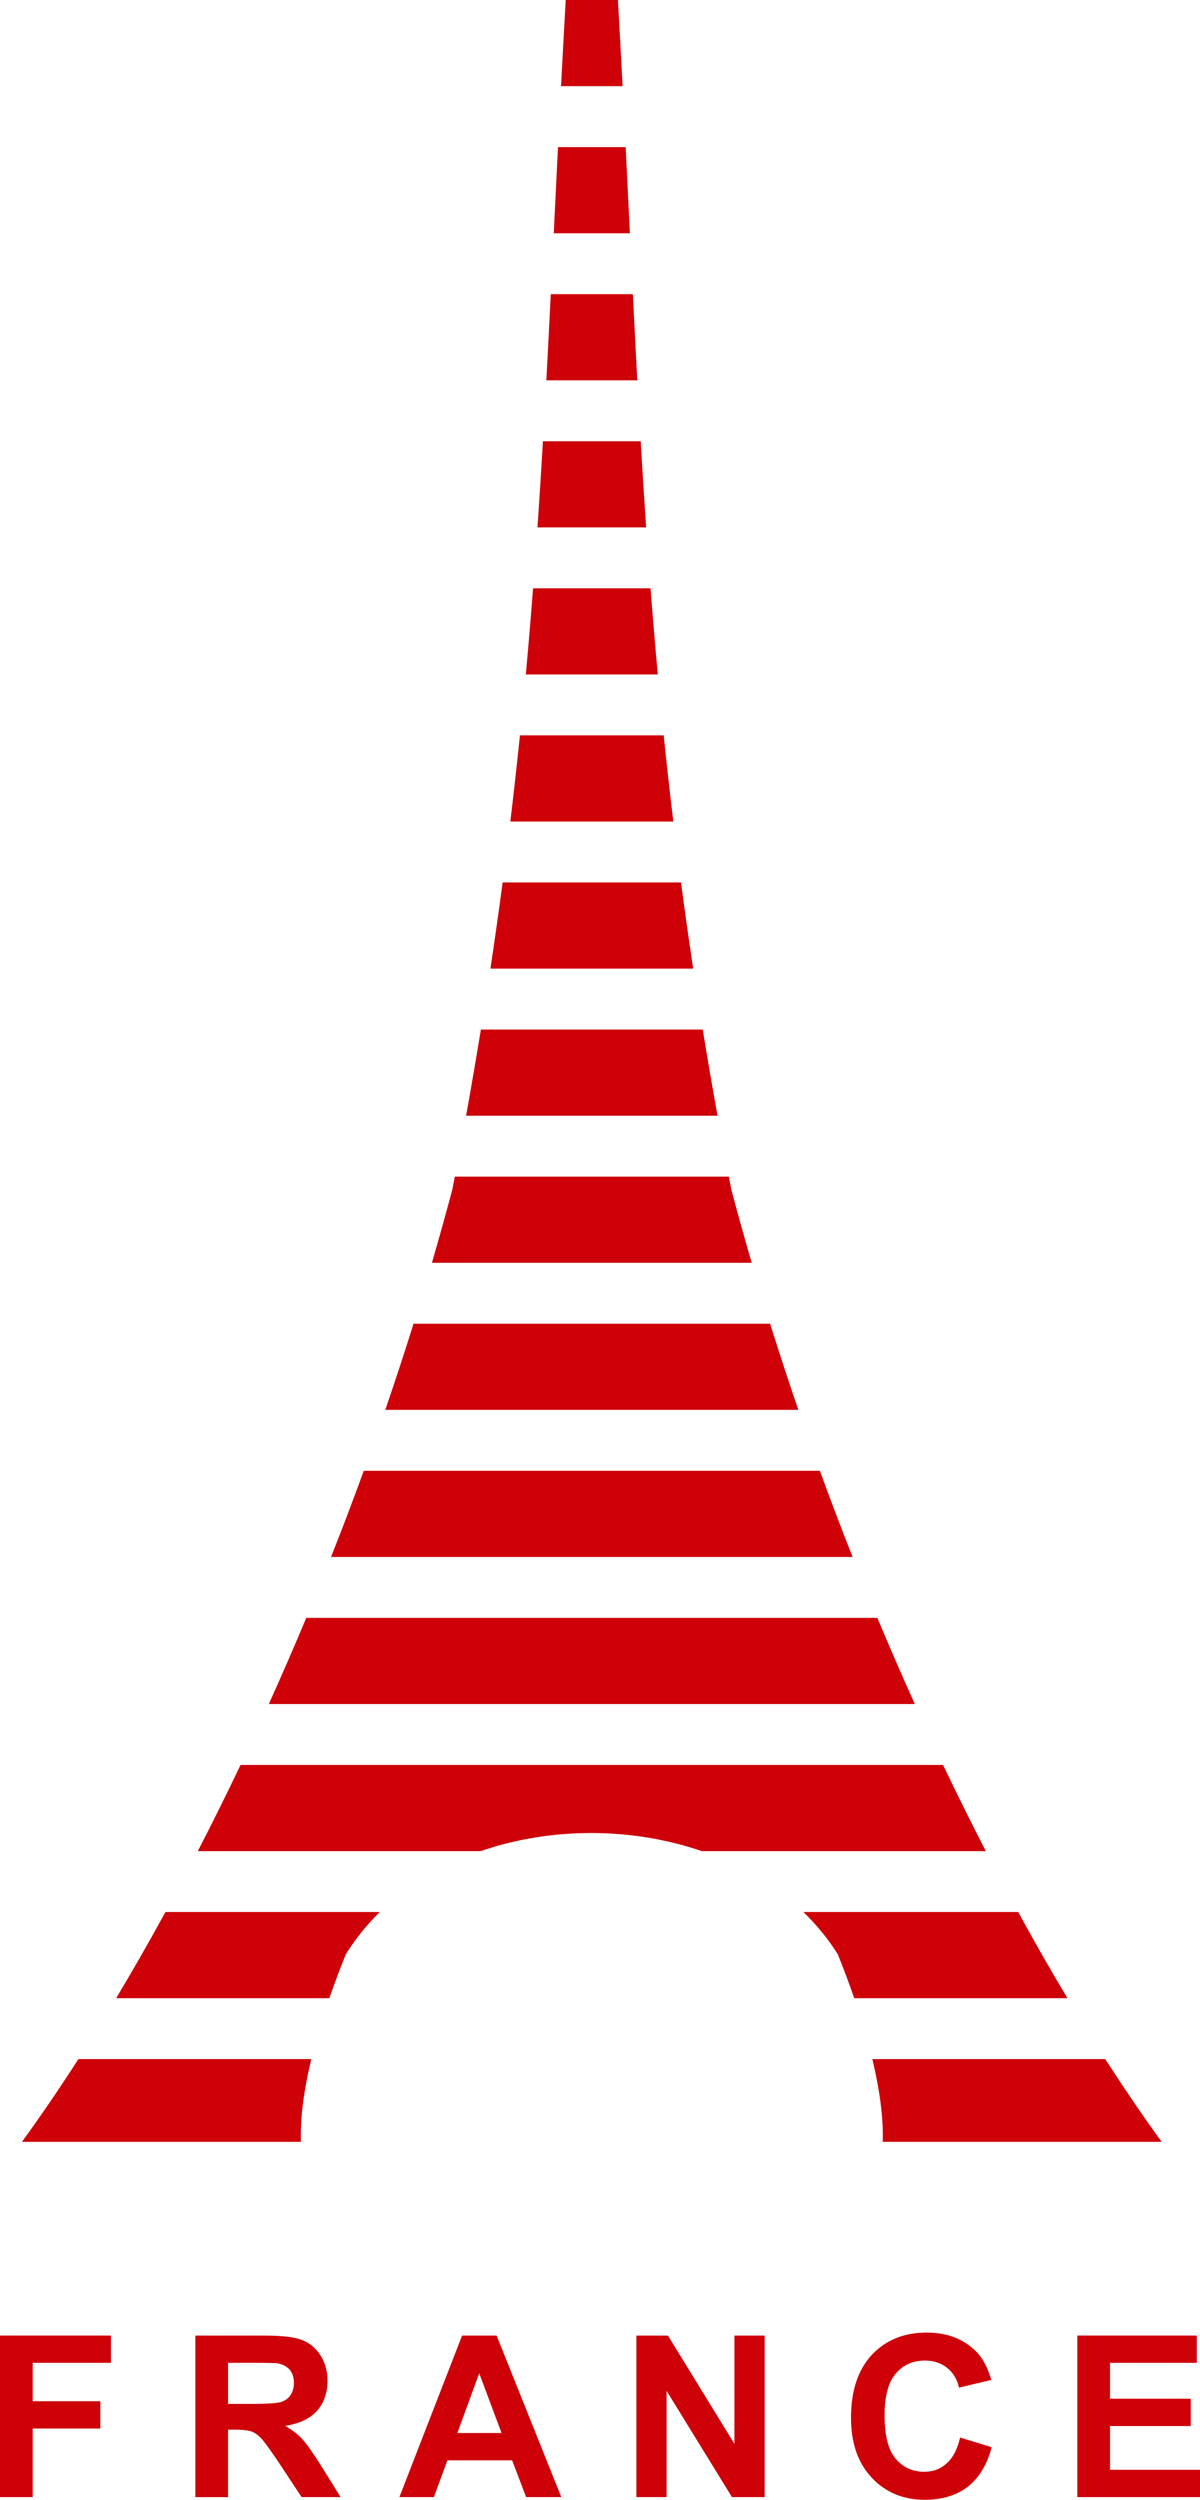 <?xml version="1.0" encoding="UTF-8"?>
<!DOCTYPE svg PUBLIC "-//W3C//DTD SVG 1.1//EN" "http://www.w3.org/Graphics/SVG/1.1/DTD/svg11.dtd">
<!-- Creator: CorelDRAW -->
<svg xmlns="http://www.w3.org/2000/svg" xml:space="preserve" width="14.811mm" height="30.834mm" version="1.1" style="shape-rendering:geometricPrecision; text-rendering:geometricPrecision; image-rendering:optimizeQuality; fill-rule:evenodd; clip-rule:evenodd"
viewBox="0 0 449.78 936.38"
 xmlns:xlink="http://www.w3.org/1999/xlink"
 xmlns:xodm="http://www.corel.com/coreldraw/odm/2003">
 <defs>
  <style type="text/css">
   <![CDATA[
    .fil2 {fill:#CE0008}
    .fil1 {fill:#CE0008;fill-rule:nonzero}
    .fil0 {fill:#CE0008;fill-rule:nonzero}
   ]]>
  </style>
 </defs>
 <g id="Слой_x0020_1">
  <polygon class="fil0" points="-0,935.37 -0,874.86 41.58,874.86 41.58,885.08 12.25,885.08 12.25,899.45 37.61,899.45 37.61,909.68 12.25,909.68 12.25,935.37 "/>
  <path class="fil0" d="M73.23 935.37l0 -60.51 25.78 0c6.42,0 11.16,0.51 14.03,1.61 2.96,1.1 5.32,3.04 7.1,5.83 1.77,2.79 2.62,5.92 2.62,9.55 0,4.48 -1.35,8.28 -3.97,11.24 -2.71,2.96 -6.67,4.82 -11.92,5.58 2.62,1.52 4.82,3.21 6.51,5.07 1.69,1.86 3.97,5.16 6.93,9.8l7.35 11.83 -14.62 0 -8.71 -13.19c-3.21,-4.73 -5.32,-7.69 -6.5,-8.87 -1.18,-1.27 -2.37,-2.11 -3.64,-2.54 -1.35,-0.42 -3.38,-0.67 -6.25,-0.67l-2.45 0 0 25.27 -12.25 0zm12.25 -34.91l9.04 0c5.83,0 9.55,-0.26 10.99,-0.76 1.44,-0.51 2.62,-1.35 3.38,-2.54 0.84,-1.27 1.27,-2.79 1.27,-4.56 0,-2.03 -0.51,-3.72 -1.61,-4.99 -1.1,-1.18 -2.62,-2.03 -4.65,-2.37 -0.93,-0.08 -3.97,-0.17 -8.87,-0.17l-9.55 0 0 15.38z"/>
  <path class="fil1" d="M210.39 935.37l-13.19 0 -5.24 -13.78 -24.26 0 -5.07 13.78 -12.93 0 23.5 -60.51 12.93 0 24.26 60.51zm-22.4 -24l-8.37 -22.4 -8.2 22.4 16.57 0z"/>
  <polygon class="fil1" points="238.52,935.37 238.52,874.86 250.35,874.86 275.28,915.42 275.28,874.86 286.61,874.86 286.61,935.37 274.35,935.37 249.84,895.56 249.84,935.37 "/>
  <path class="fil1" d="M359.87 913.06l11.83 3.63c-1.78,6.68 -4.82,11.58 -9.04,14.87 -4.23,3.21 -9.64,4.82 -16.06,4.82 -8.11,0 -14.7,-2.79 -19.86,-8.28 -5.16,-5.5 -7.77,-12.93 -7.77,-22.48 0,-10.06 2.62,-17.92 7.77,-23.5 5.24,-5.58 12.09,-8.37 20.54,-8.37 7.44,0 13.44,2.2 18.09,6.59 2.7,2.54 4.82,6.25 6.17,11.15l-12.09 2.87c-0.68,-3.13 -2.2,-5.58 -4.48,-7.44 -2.28,-1.77 -5.07,-2.7 -8.28,-2.7 -4.48,0 -8.11,1.61 -10.9,4.82 -2.79,3.21 -4.23,8.45 -4.23,15.63 0,7.61 1.35,13.1 4.14,16.31 2.79,3.3 6.34,4.9 10.74,4.9 3.29,0 6.08,-1.01 8.36,-3.13 2.37,-2.03 4.06,-5.32 5.07,-9.72z"/>
  <polygon class="fil1" points="403.8,935.37 403.8,874.86 448.59,874.86 448.59,885.08 416.06,885.08 416.06,898.52 446.31,898.52 446.31,908.75 416.06,908.75 416.06,925.14 449.78,925.14 449.78,935.37 "/>
  <path class="fil2" d="M209.13 55.1l25.38 0c0.54,10.92 1.06,21.66 1.58,32.28l-28.53 0c0.52,-10.61 1.03,-21.35 1.58,-32.28zm22.48 -55.1c0.62,10.97 1.2,21.72 1.75,32.28l-23.07 0c0.55,-10.57 1.13,-21.32 1.75,-32.28l19.57 0zm5.6 110.19c0.54,10.86 1.08,21.6 1.66,32.28l-34.09 0c0.57,-10.68 1.12,-21.42 1.66,-32.28l30.77 0zm2.93 55.09c0.63,10.78 1.31,21.52 2.04,32.28l-40.72 0c0.73,-10.76 1.41,-21.5 2.04,-32.28l36.64 0zm3.7 55.09c0.82,10.7 1.72,21.44 2.71,32.28l-49.46 0c0.99,-10.84 1.89,-21.59 2.71,-32.28l44.03 0zm4.93 55.09c1.09,10.63 2.29,21.37 3.6,32.28l-61.09 0c1.31,-10.91 2.5,-21.66 3.6,-32.28l53.89 0zm6.48 55.09c1.4,10.58 2.92,21.32 4.57,32.28l-76 0c1.65,-10.96 3.17,-21.7 4.57,-32.28l66.86 0zm8.15 55.1c1.72,10.54 3.56,21.29 5.54,32.28l-94.24 0c1.98,-10.99 3.82,-21.74 5.54,-32.28l83.16 0zm9.78 55.09l0.92 4.8c2.44,9.21 5,18.37 7.65,27.48l-119.86 0c2.65,-9.11 5.21,-18.27 7.66,-27.48 0.31,-1.61 0.61,-3.2 0.92,-4.8l102.71 0zm15.47 55.09c3.4,10.86 6.93,21.63 10.58,32.28l-154.82 0c3.66,-10.66 7.19,-21.42 10.59,-32.28l133.65 0zm18.65 55.1c3.98,10.91 8.07,21.67 12.27,32.28l-195.49 0c4.2,-10.6 8.3,-21.37 12.27,-32.28l170.95 0zm21.55 55.09c4.59,10.97 9.27,21.73 14.04,32.28l-242.13 0c4.76,-10.55 9.45,-21.32 14.04,-32.28l214.05 0zm24.63 55.1c5.27,11.05 10.62,21.82 16.02,32.28l-106.46 0c-26.29,-9.03 -56.62,-9.06 -82.87,0l-106.03 0c5.4,-10.46 10.74,-21.23 16.02,-32.28l263.32 0zm28.15 55.09c6.13,11.2 12.3,21.98 18.47,32.28l-79.91 0c-1.91,-5.51 -3.98,-11.02 -6.17,-16.45 -3.67,-5.84 -8.02,-11.11 -12.89,-15.83l80.49 0zm32.64 55.09c7.1,11.03 14.17,21.39 21.15,31 -34.85,0 -69.7,0 -104.55,0 0.29,-9.24 -1.22,-19.85 -3.9,-31l87.3 0zm-271.9 -55.09c-4.82,4.71 -9.11,9.99 -12.75,15.83 -2.19,5.43 -4.27,10.94 -6.18,16.45l-79.9 0c6.17,-10.3 12.34,-21.08 18.47,-32.28l80.36 0zm-25.69 55.09c-2.69,11.15 -4.19,21.76 -3.9,31 -34.85,0 -69.7,0 -104.55,0 6.98,-9.61 14.05,-19.97 21.15,-31l87.3 0z"/>
 </g>
</svg>
